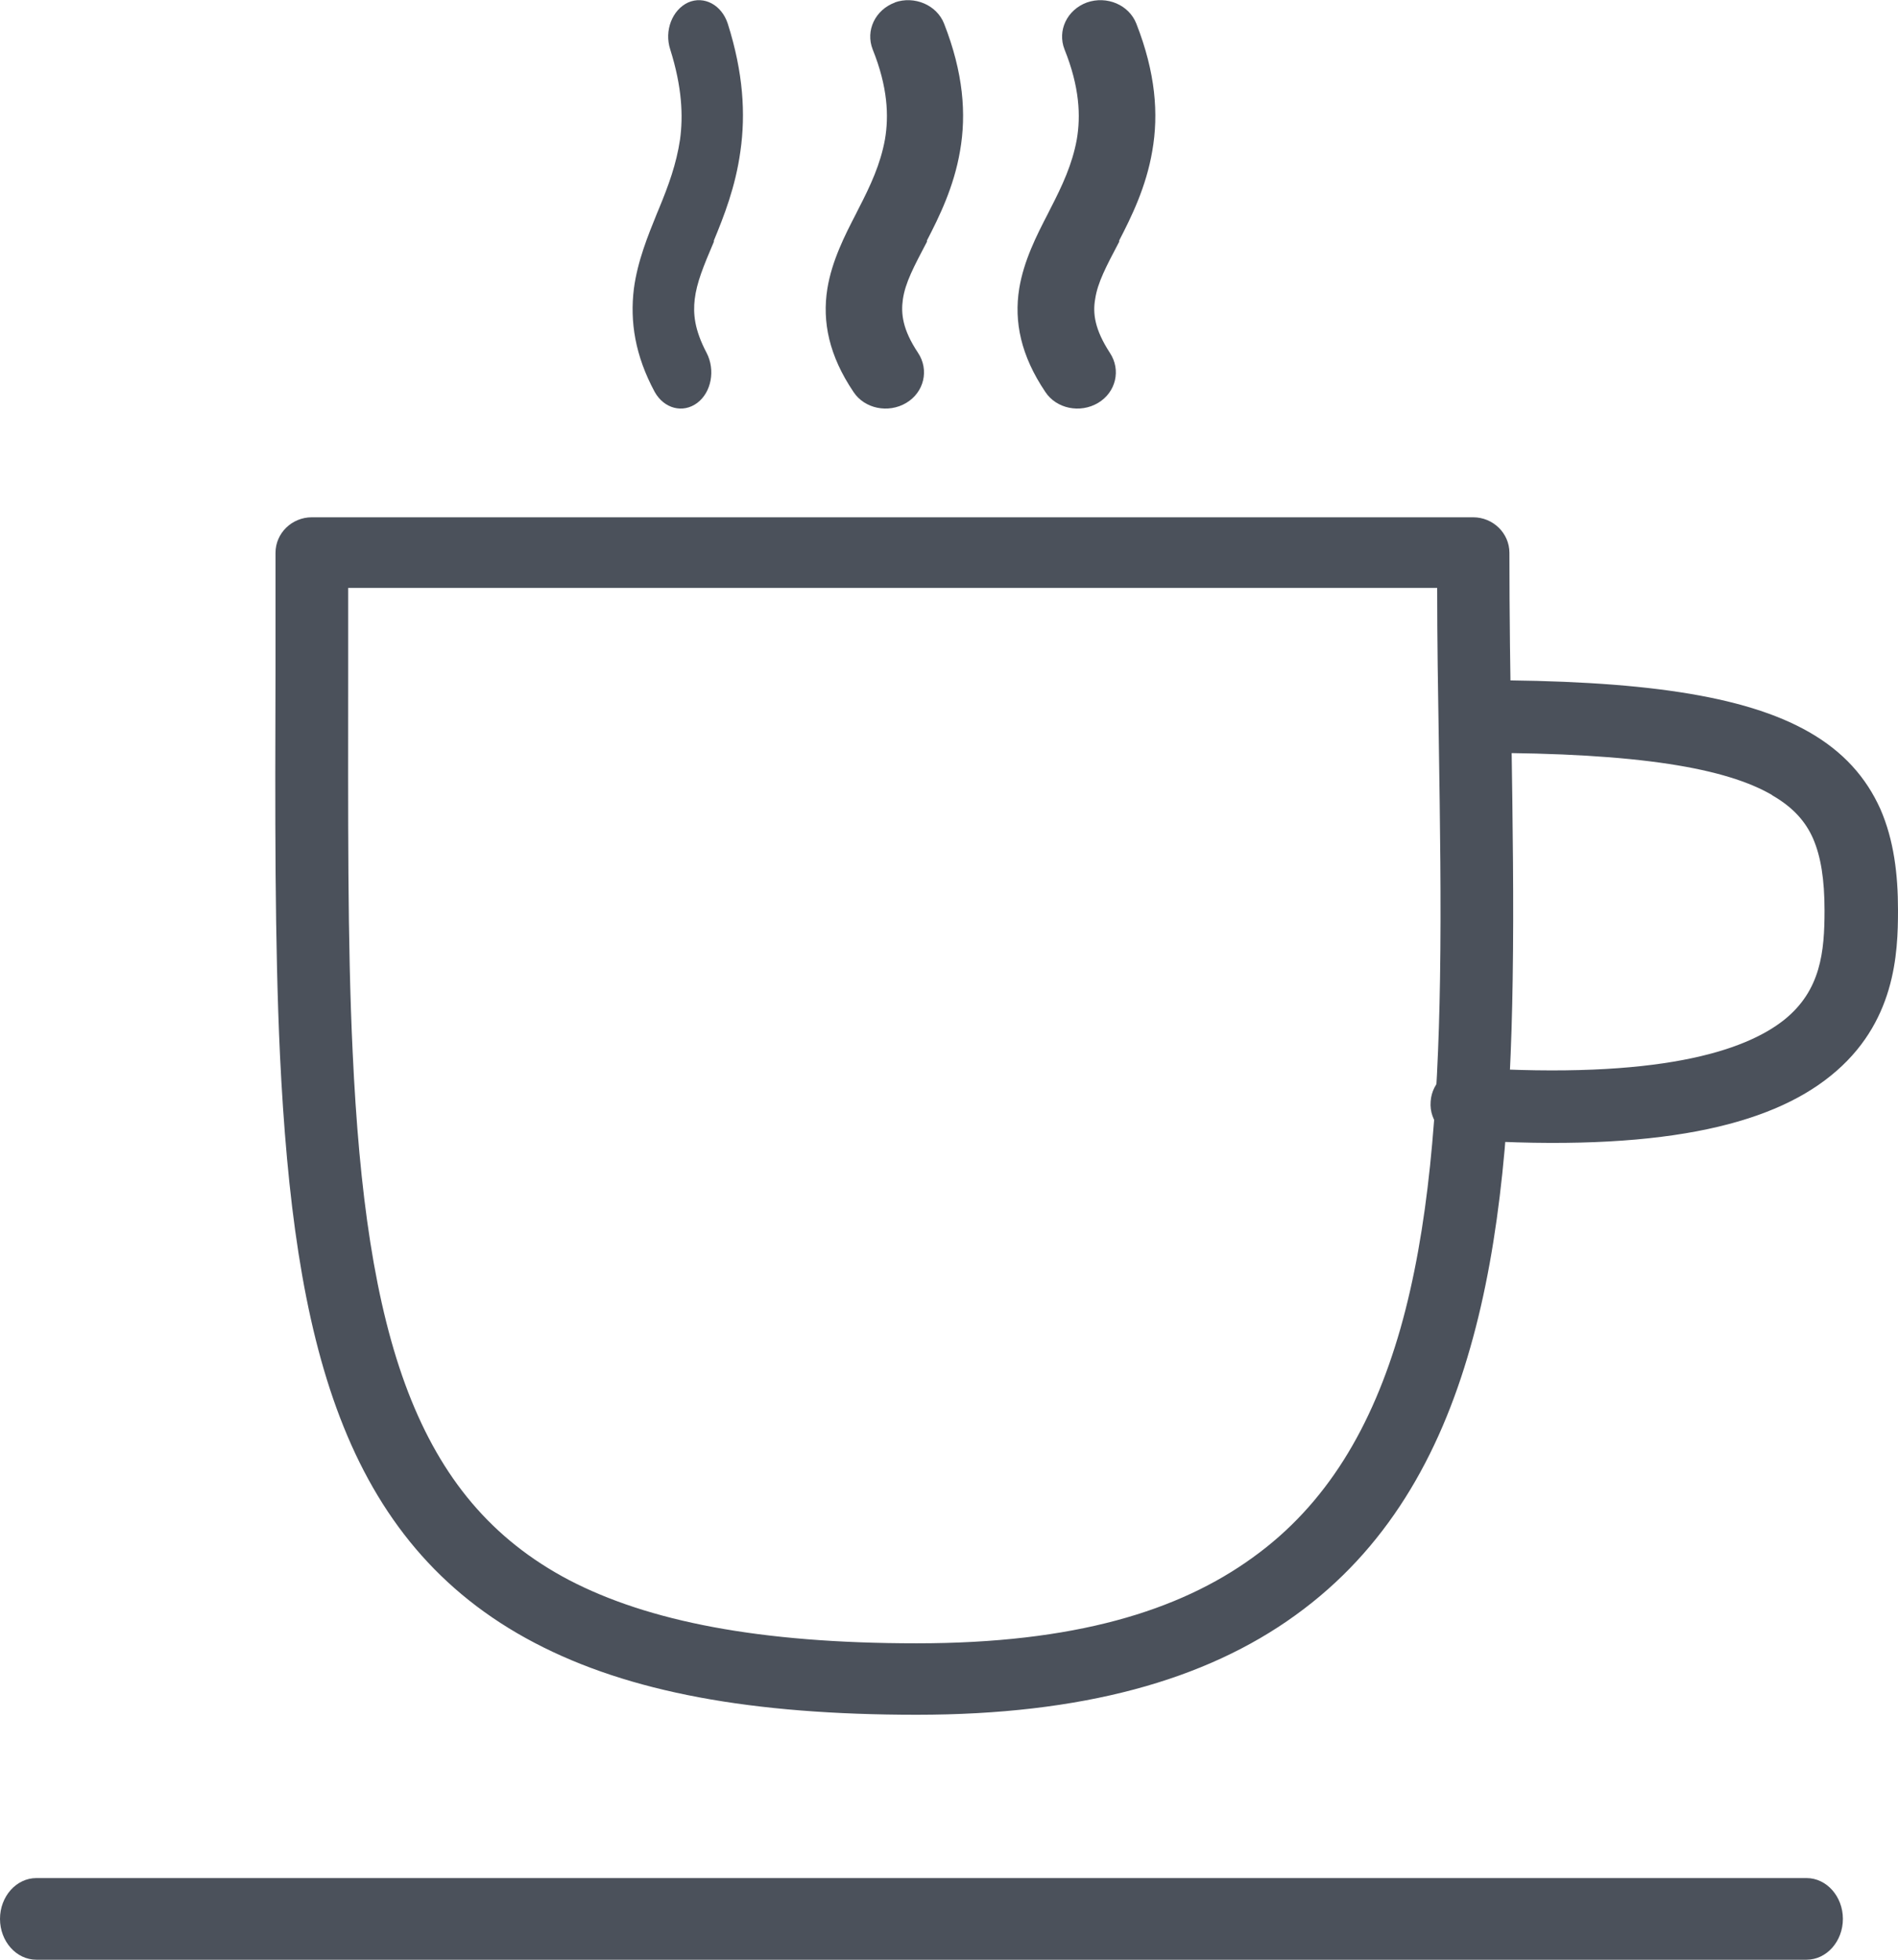 <?xml version="1.0" encoding="UTF-8"?> <svg xmlns="http://www.w3.org/2000/svg" id="Layer_2" viewBox="0 0 46.5 48"><defs><style>.cls-1{fill:#4b515b;fill-rule:evenodd;}</style></defs><g id="Layer_1-2"><path class="cls-1" d="M0,47c0-.55.4-1,.89-1h43.37c.49,0,.89.45.89,1s-.4,1-.89,1H.89c-.49,0-.89-.45-.89-1Z"></path><path class="cls-1" d="M6.75,13.54c0-.48.4-.87.89-.87h28.45c.49,0,.89.39.89.87,0,1.51.02,3.04.05,4.54.03,2.04.06,4.03.03,5.91-.05,3.29-.28,6.37-1.04,9.02-.76,2.67-2.06,4.95-4.28,6.55-2.21,1.6-5.24,2.44-9.28,2.44s-7.05-.55-9.36-1.76c-2.35-1.23-3.84-3.09-4.77-5.52-.92-2.4-1.3-5.37-1.47-8.87-.13-2.77-.12-5.93-.11-9.45,0-.93,0-1.88,0-2.86ZM8.53,14.41c0,.69,0,1.36,0,2.02,0,3.52-.02,6.62.11,9.34.16,3.45.54,6.2,1.36,8.33.81,2.1,2.04,3.6,3.94,4.6,1.94,1.01,4.66,1.55,8.52,1.55s6.42-.79,8.23-2.1c1.81-1.3,2.93-3.2,3.62-5.61.69-2.43.92-5.33.97-8.58.03-1.87,0-3.81-.03-5.81-.02-1.22-.04-2.47-.04-3.75H8.53Z"></path><path class="cls-1" d="M43.41,19.47c-1.12-.65-3.23-1.03-7.16-1.03-.5,0-.9-.4-.9-.89,0-.49.4-.89.9-.89,3.91,0,6.48.36,8.07,1.27.84.48,1.4,1.11,1.75,1.89.33.76.43,1.6.43,2.47,0,1.06-.06,2.78-1.65,4.06-1.52,1.23-4.24,1.87-8.96,1.57-.5-.03-.88-.45-.84-.94.03-.49.46-.86.96-.83,4.62.29,6.73-.4,7.7-1.17.9-.72.99-1.67.99-2.68,0-.76-.09-1.32-.28-1.76-.18-.41-.48-.76-1-1.06Z"></path><path class="cls-1" d="M16.86.06c.39-.17.82.06.97.52.38,1.2.44,2.21.31,3.12-.12.88-.41,1.61-.65,2.19v.03c-.26.61-.42,1-.47,1.41-.04.35-.01.74.29,1.31.22.42.12.97-.23,1.23-.35.26-.81.14-1.04-.27-.48-.89-.61-1.72-.51-2.53.09-.68.35-1.31.56-1.83.02-.04.03-.08.05-.12.24-.58.43-1.1.52-1.7.08-.58.05-1.29-.24-2.21-.15-.46.05-.97.44-1.15Z"></path><path class="cls-1" d="M21.92.06c.48-.17,1.03.06,1.21.52.47,1.2.55,2.21.39,3.12-.15.88-.51,1.61-.81,2.19v.03c-.32.61-.53,1-.59,1.41-.05.35-.01.74.37,1.31.28.42.15.97-.29,1.23-.44.26-1.02.14-1.29-.27-.6-.89-.77-1.72-.64-2.53.11-.68.43-1.31.7-1.83.02-.04.04-.08.06-.12.3-.58.54-1.1.65-1.7.1-.58.07-1.29-.3-2.21-.18-.46.06-.97.55-1.15Z"></path><path class="cls-1" d="M26.63.06c.49-.17,1.03.06,1.21.52.47,1.2.55,2.21.39,3.12-.15.88-.51,1.61-.81,2.19v.03c-.32.61-.53,1-.59,1.41-.06.35-.01.74.36,1.31.28.42.15.97-.29,1.23-.44.26-1.02.14-1.29-.27-.6-.89-.77-1.72-.64-2.53.11-.68.43-1.31.7-1.83.02-.04.04-.08.06-.12.3-.58.54-1.1.65-1.7.1-.58.07-1.29-.3-2.21-.18-.46.06-.97.55-1.15Z"></path></g></svg> 